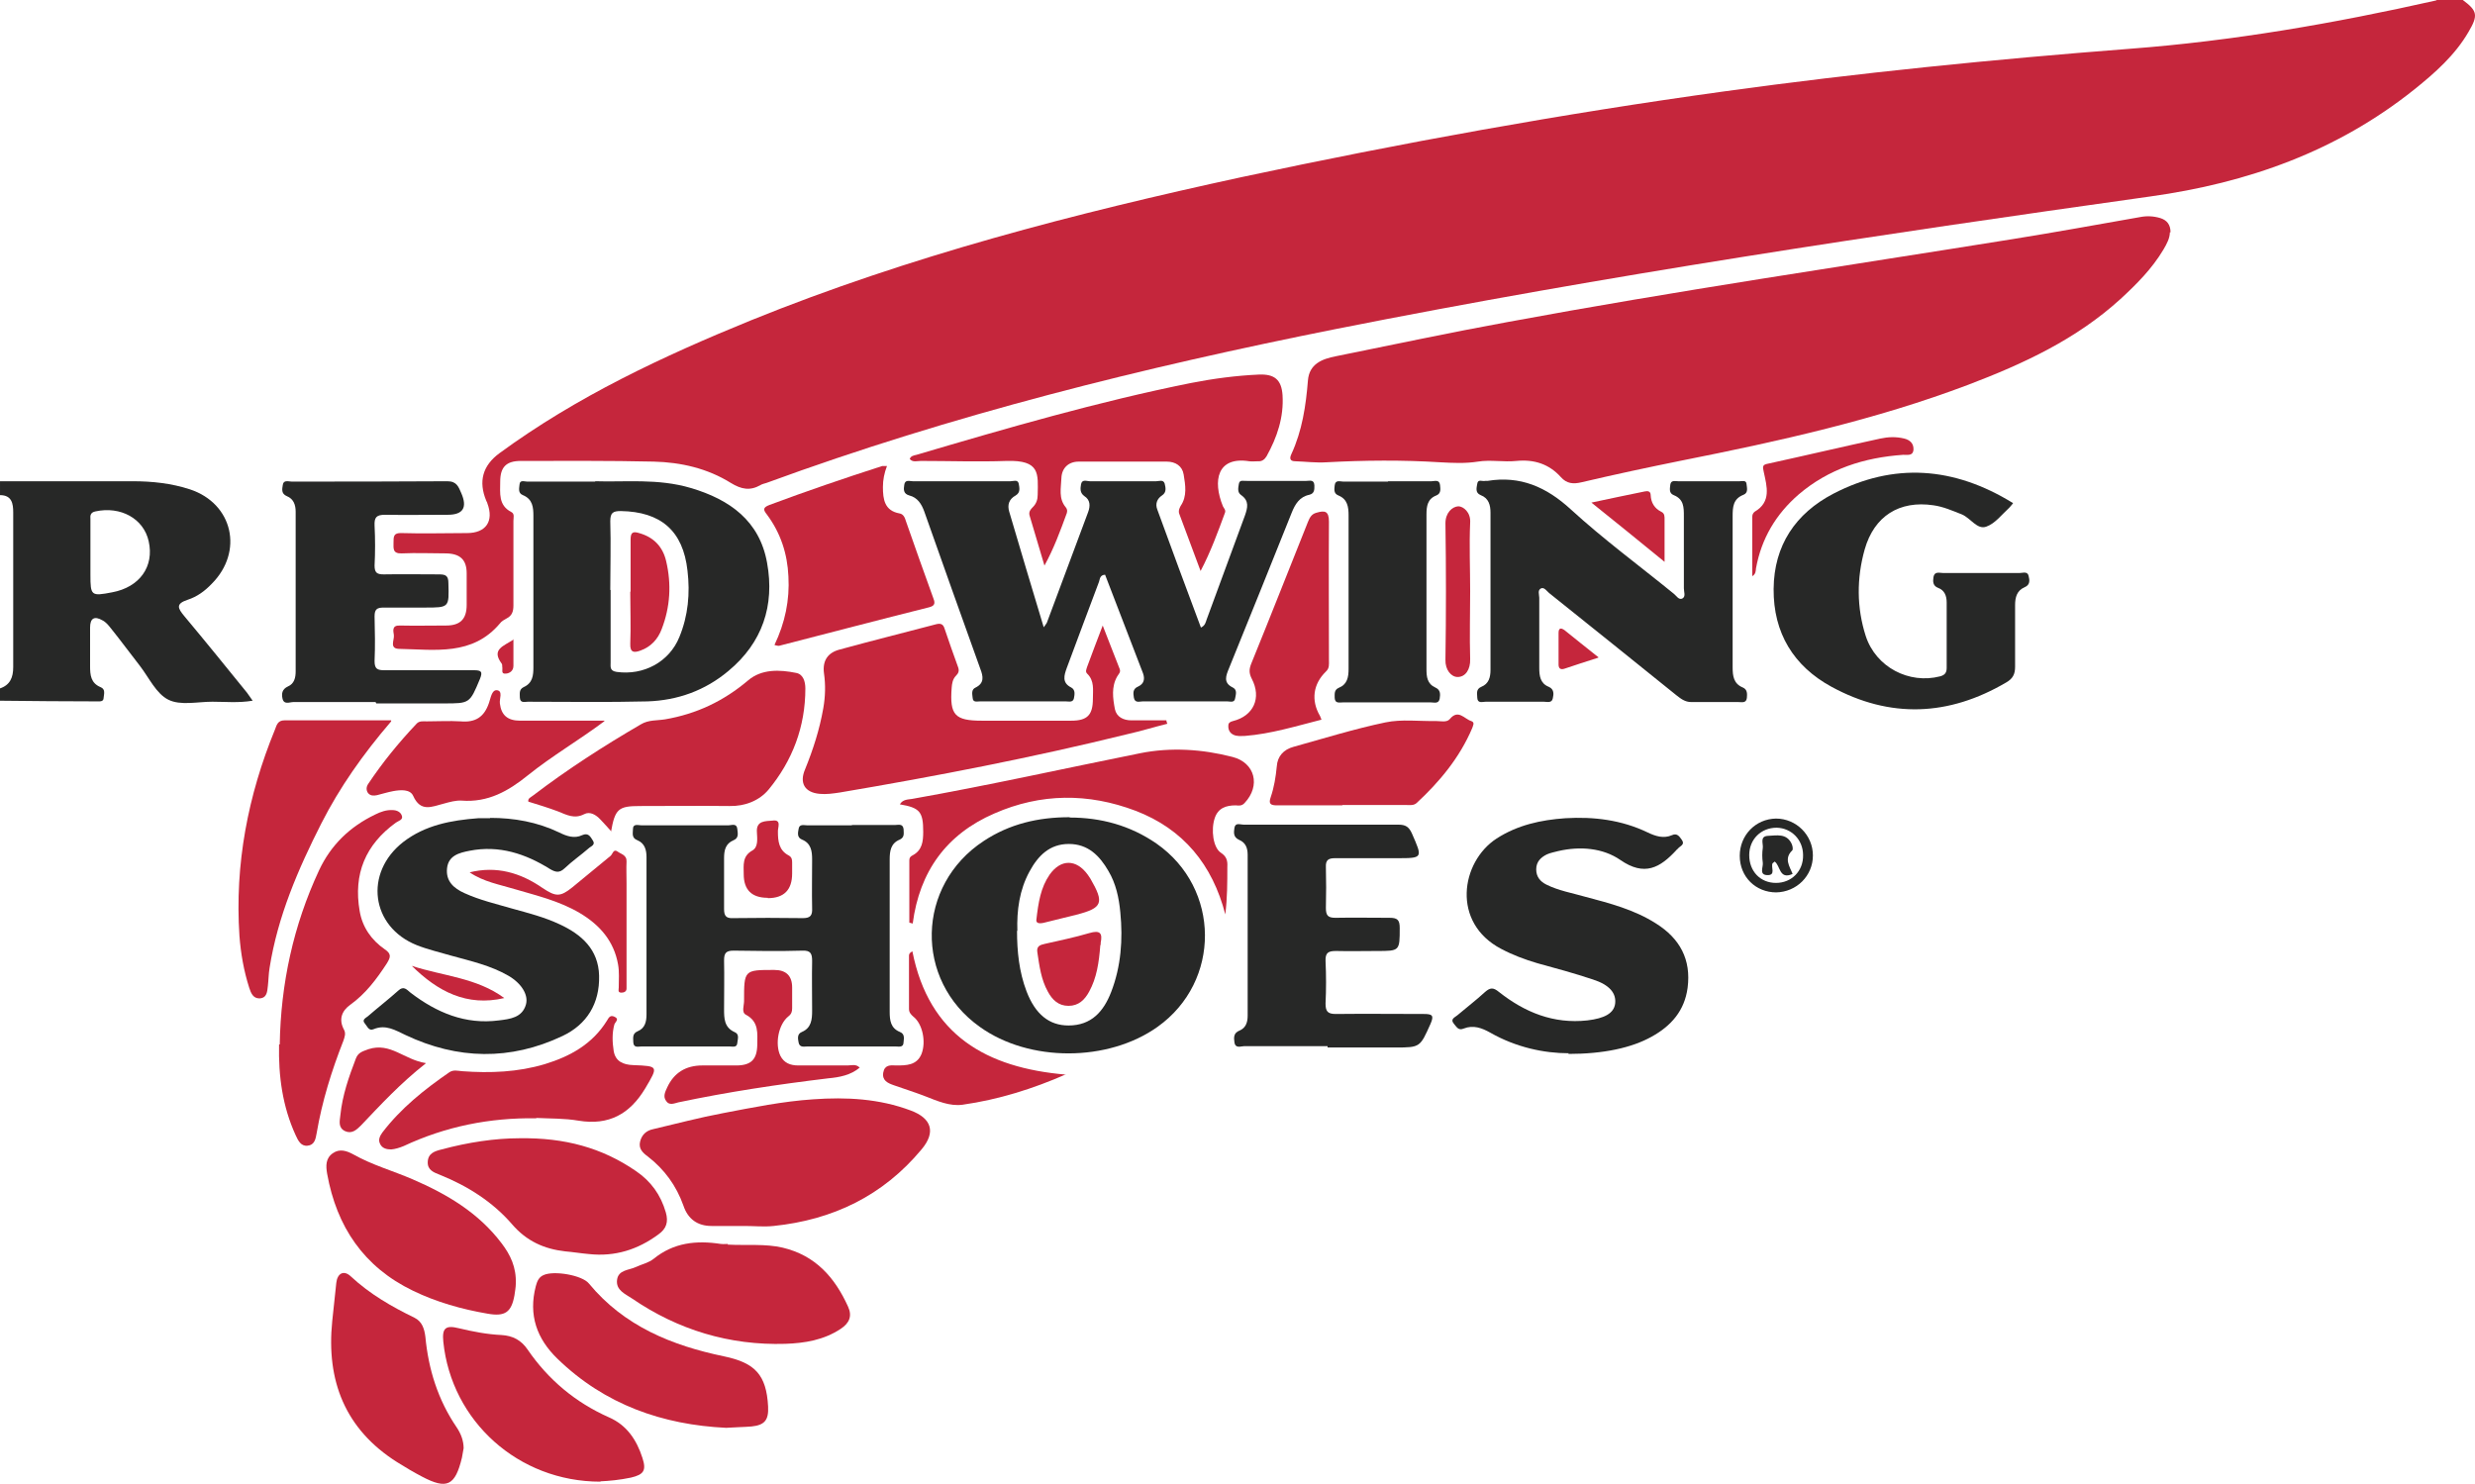 <?xml version="1.0" encoding="UTF-8"?>
<svg id="Layer_1" xmlns="http://www.w3.org/2000/svg" viewBox="0 0 73.08 43.81">
  <defs>
    <style>
      .cls-1 {
        fill: #272827;
      }

      .cls-2 {
        fill: #c5263c;
      }
    </style>
  </defs>
  <path class="cls-2" d="M72.72,0c.43.32.46.45.17.94-.4.69-.99,1.21-1.6,1.7-2.29,1.83-4.92,2.76-7.79,3.16-8.04,1.13-16.07,2.33-24.03,3.91-5.72,1.14-11.36,2.54-16.84,4.55-.06.02-.12.03-.17.06-.31.18-.57.13-.88-.06-.69-.43-1.47-.61-2.28-.63-1.31-.03-2.62-.02-3.92-.02-.43,0-.61.18-.61.61,0,.34-.06.7.33.9.1.05.06.17.06.26,0,.83,0,1.67,0,2.5,0,.17-.04.3-.2.38-.07.04-.15.08-.2.15-.81.96-1.91.77-2.96.75-.32,0-.15-.26-.17-.41-.02-.13-.06-.29.18-.28.45.01.9,0,1.36,0,.42,0,.61-.19.61-.61,0-.31,0-.62,0-.93,0-.4-.19-.58-.6-.59-.44,0-.88-.02-1.32,0-.27.01-.24-.15-.24-.32,0-.18,0-.29.24-.28.64.02,1.28,0,1.93,0,.56,0,.8-.35.6-.88,0-.02-.02-.04-.03-.07q-.36-.86.39-1.41c2.28-1.67,4.82-2.86,7.42-3.92,4.69-1.9,9.56-3.16,14.49-4.23,4.72-1.01,9.46-1.87,14.24-2.53,3.98-.55,7.98-.95,11.99-1.26,3.04-.23,6.03-.75,9.01-1.42.04,0,.08-.04.11-.07.24,0,.48,0,.71,0Z"/>
  <path class="cls-1" d="M0,14.21c1.31,0,2.62,0,3.92,0,.57,0,1.14.06,1.69.24,1.27.42,1.59,1.84.64,2.79-.2.21-.43.38-.71.47-.36.12-.29.25-.1.48.61.73,1.21,1.47,1.81,2.21.07.08.12.17.21.29-.42.07-.81.03-1.19.03-.44,0-.94.12-1.3-.06-.36-.18-.57-.65-.84-1-.29-.37-.56-.74-.85-1.1-.07-.09-.15-.19-.25-.24-.24-.14-.37-.07-.37.21,0,.38,0,.76,0,1.14,0,.26.02.5.31.62.15.06.1.2.09.31,0,.12-.1.11-.18.11-.96,0-1.92-.01-2.89-.02v-.36c.31-.1.4-.33.4-.63,0-.89,0-1.78,0-2.68,0-.63,0-1.26,0-1.89,0-.26-.04-.51-.39-.51v-.43ZM2.67,16.29c0,.23,0,.45,0,.68,0,.62.02.64.64.52.81-.15,1.25-.76,1.08-1.51-.15-.67-.83-1.04-1.57-.88-.15.03-.16.12-.15.23,0,.32,0,.64,0,.96Z"/>
  <path class="cls-2" d="M64.07,6.86c0,.17-.09.34-.19.51-.34.57-.8,1.03-1.28,1.47-1.3,1.18-2.85,1.9-4.48,2.52-2.75,1.04-5.6,1.67-8.47,2.24-.99.2-1.97.41-2.95.64-.25.06-.44.04-.61-.15-.35-.39-.79-.53-1.31-.48-.38.04-.77-.04-1.14.02-.38.06-.74.04-1.12.02-1.11-.07-2.23-.06-3.35,0-.31.02-.62-.02-.92-.03-.16,0-.18-.08-.12-.21.32-.69.43-1.43.49-2.18.04-.48.41-.63.82-.71,1.69-.34,3.37-.7,5.07-1.01,4.96-.92,9.94-1.65,14.92-2.45,1.25-.2,2.51-.43,3.76-.65.2-.04.4-.03.6.03.19.06.3.19.3.42Z"/>
  <path class="cls-1" d="M30.79,18.56c.07-.1.1-.13.12-.17.41-1.09.81-2.18,1.22-3.27.07-.19.06-.36-.11-.47-.14-.1-.12-.23-.1-.35.03-.16.17-.09.26-.09.65,0,1.31,0,1.96,0,.08,0,.21-.06.25.07.03.12.06.26-.08.35-.15.1-.2.25-.14.41.42,1.16.85,2.31,1.29,3.49.13-.06.14-.16.17-.24.38-1.02.75-2.05,1.13-3.07.08-.23.13-.43-.11-.6-.12-.08-.09-.21-.07-.33.02-.14.15-.08.24-.09.58,0,1.16,0,1.75,0,.1,0,.23-.05.24.13,0,.12.01.24-.15.28-.29.06-.42.28-.52.53-.61,1.53-1.23,3.06-1.85,4.59-.09.22-.18.43.11.57.14.07.09.21.07.32-.02.14-.15.09-.23.09-.83,0-1.66,0-2.5,0-.09,0-.23.06-.26-.11-.02-.13-.04-.26.13-.33.17-.08.2-.22.14-.39-.37-.97-.75-1.94-1.12-2.91-.16.01-.15.13-.18.21-.32.84-.63,1.69-.95,2.54-.08.22-.15.44.13.58.13.07.1.21.08.32-.03.13-.15.09-.24.09-.84,0-1.69,0-2.53,0-.09,0-.21.04-.22-.1-.01-.11-.05-.25.09-.31.26-.13.22-.33.14-.54-.56-1.55-1.11-3.11-1.66-4.66-.08-.22-.2-.41-.44-.47-.18-.05-.17-.18-.15-.31.02-.17.16-.11.25-.11.96,0,1.93,0,2.89,0,.08,0,.21-.06.24.07.02.12.06.26-.09.35-.2.11-.25.28-.19.48.33,1.13.67,2.25,1.03,3.45Z"/>
  <path class="cls-1" d="M25.15,24.36c.43,0,.86,0,1.28,0,.09,0,.23-.05.25.12,0,.11.04.24-.11.31-.27.11-.3.34-.3.59,0,1.5,0,3,0,4.5,0,.25.03.48.3.59.15.06.12.19.11.3,0,.17-.14.13-.24.13-.87,0-1.74,0-2.6,0-.1,0-.23.04-.26-.12-.02-.11-.05-.25.1-.31.28-.12.3-.37.3-.63,0-.49-.01-.98,0-1.46,0-.22-.04-.32-.29-.31-.68.02-1.36.01-2.03,0-.23,0-.28.08-.28.29.01.48,0,.95,0,1.43,0,.28,0,.55.32.69.14.06.08.21.07.32-.01.14-.14.1-.23.1-.87,0-1.74,0-2.6,0-.09,0-.23.05-.24-.12,0-.12-.04-.26.13-.33.22-.09.26-.29.26-.5,0-1.55,0-3.09,0-4.64,0-.21-.05-.41-.27-.5-.18-.07-.13-.21-.13-.33,0-.17.16-.11.25-.11.86,0,1.71,0,2.57,0,.09,0,.24-.07.26.1.01.12.06.27-.11.34-.24.1-.28.3-.28.53,0,.5,0,1,0,1.5,0,.19.05.28.26.27.69-.01,1.38-.01,2.07,0,.23,0,.28-.09.27-.3-.01-.48,0-.95,0-1.43,0-.25-.03-.48-.3-.59-.15-.06-.12-.2-.1-.31.02-.16.16-.11.26-.11.44,0,.88,0,1.32,0Z"/>
  <path class="cls-1" d="M49.72,16.31c0-.36,0-.71,0-1.07,0-.26,0-.5-.3-.62-.15-.06-.11-.2-.1-.31.02-.14.14-.1.23-.1.61,0,1.21,0,1.82,0,.07,0,.19-.04.2.08.01.11.06.26-.09.32-.31.12-.32.37-.32.64,0,1.49,0,2.97,0,4.46,0,.25.03.48.3.59.14.06.13.19.12.31-.02.16-.15.12-.25.12-.46,0-.93,0-1.39,0-.19,0-.31-.1-.44-.2-1.25-1.01-2.5-2.01-3.76-3.02-.07-.06-.14-.17-.23-.14-.12.05-.06.19-.06.28,0,.69,0,1.38,0,2.07,0,.24.03.46.28.56.16.07.15.21.12.34-.03.15-.17.1-.27.1-.57,0-1.14,0-1.71,0-.09,0-.24.06-.25-.11,0-.12-.05-.26.12-.33.22-.09.27-.28.27-.5,0-1.55,0-3.09,0-4.64,0-.22-.05-.43-.29-.52-.17-.07-.12-.22-.1-.34.02-.14.15-.06.23-.08.02,0,.05,0,.07,0,.97-.16,1.74.18,2.46.84.96.88,2.02,1.66,3.04,2.49.08.06.15.2.26.14.1-.06.04-.19.04-.3,0-.36,0-.71,0-1.07Z"/>
  <path class="cls-1" d="M17.58,14.21c.86.03,1.85-.09,2.82.2,1.15.34,2.03.97,2.25,2.21.23,1.26-.14,2.36-1.14,3.19-.69.58-1.5.87-2.39.9-1.18.03-2.35.01-3.53.01-.1,0-.23.05-.24-.12,0-.12-.03-.24.11-.31.27-.12.29-.35.29-.59,0-1.49,0-2.97,0-4.46,0-.26-.02-.5-.31-.62-.15-.06-.11-.2-.1-.31.01-.15.14-.09.22-.09.63,0,1.26,0,2.01,0ZM18.03,17.42c0,.71,0,1.43,0,2.14,0,.13-.03.25.18.28.79.11,1.55-.29,1.85-1.03.26-.63.32-1.29.24-1.96-.13-1.18-.79-1.74-1.97-1.76-.23,0-.31.05-.31.3.02.68,0,1.35,0,2.03Z"/>
  <path class="cls-1" d="M31.59,24.14c.91,0,1.78.23,2.56.77,1.89,1.32,1.91,4.07.03,5.41-1.46,1.04-3.79,1.05-5.25,0-1.94-1.38-1.88-4.18.12-5.49.76-.5,1.6-.7,2.53-.7ZM30.03,27.48c0,.61.06,1.21.28,1.79.26.68.67,1.01,1.24,1.01.68,0,1.04-.42,1.26-.99.29-.75.35-1.55.27-2.35-.04-.43-.13-.85-.35-1.22-.26-.45-.6-.8-1.17-.8-.57,0-.91.35-1.16.81-.3.55-.38,1.15-.36,1.76Z"/>
  <path class="cls-1" d="M46.32,31.1c-.72,0-1.55-.17-2.32-.61-.25-.14-.5-.23-.78-.12-.16.07-.21-.05-.29-.14-.12-.14.03-.19.1-.25.27-.23.56-.45.82-.69.15-.13.24-.14.41,0,.76.6,1.61.95,2.61.84.51-.06.78-.21.82-.49.04-.31-.16-.56-.66-.72-.54-.18-1.09-.33-1.64-.48-.37-.11-.72-.24-1.06-.42-1.48-.77-1.2-2.57-.14-3.26.62-.4,1.31-.55,2.03-.6.84-.05,1.66.05,2.43.42.23.11.47.19.72.08.15-.07.22.04.29.14.1.14-.05.18-.11.25-.01.02-.04.03-.05.05-.48.52-.94.79-1.66.29-.51-.35-1.18-.41-1.83-.26-.11.03-.23.05-.34.1-.18.09-.31.22-.31.44,0,.22.12.36.3.45.36.18.77.25,1.15.36.72.19,1.45.38,2.09.79.7.44,1.04,1.06.93,1.9-.09.67-.48,1.12-1.06,1.44-.59.33-1.42.51-2.46.51Z"/>
  <path class="cls-1" d="M59.44,14.86c-.06.07-.08.1-.11.13-.22.2-.42.47-.68.56-.27.1-.46-.25-.72-.36-.28-.11-.55-.23-.84-.27-1.01-.15-1.75.32-2.03,1.3-.24.85-.24,1.72.03,2.56.3.92,1.28,1.43,2.2,1.19.14-.04.19-.11.19-.25,0-.64,0-1.28,0-1.93,0-.19-.06-.36-.25-.43-.16-.06-.16-.19-.14-.32.03-.18.18-.12.29-.12.75,0,1.5,0,2.25,0,.1,0,.24-.06.27.09.03.12.05.26-.12.33-.23.1-.28.3-.28.53,0,.61,0,1.21,0,1.82,0,.22-.07.35-.26.46-1.7,1-3.43,1.07-5.16.13-1.12-.61-1.72-1.59-1.71-2.89.01-1.29.65-2.23,1.76-2.81,1.79-.93,3.56-.8,5.3.27Z"/>
  <path class="cls-1" d="M14.47,24.15c.71,0,1.39.12,2.04.43.22.11.45.19.68.08.18-.08.24.04.31.15.1.14-.06.18-.12.24-.23.2-.49.38-.71.59-.15.14-.26.12-.43.02-.72-.45-1.5-.71-2.37-.54-.31.06-.63.14-.67.52-.04.38.2.59.51.73.46.21.94.32,1.42.46.47.13.94.25,1.39.46.65.3,1.15.74,1.17,1.52.02.82-.36,1.44-1.08,1.78-1.54.73-3.1.7-4.64-.03-.3-.14-.58-.32-.94-.17-.14.06-.18-.08-.25-.16-.11-.12.02-.17.08-.22.3-.26.61-.5.9-.76.16-.15.25-.03.36.06.77.59,1.62.95,2.61.82.33-.04.69-.08.8-.47.08-.29-.14-.63-.52-.85-.52-.3-1.1-.43-1.68-.59-.34-.1-.69-.18-1.02-.31-1.36-.54-1.57-2.14-.4-3.05.65-.5,1.42-.64,2.21-.7.12,0,.24,0,.36,0Z"/>
  <path class="cls-2" d="M34.47,21.37c-.4.1-.79.22-1.19.31-2.8.69-5.64,1.24-8.48,1.72-.2.03-.4.06-.6.04-.44-.04-.6-.32-.43-.72.24-.59.43-1.18.54-1.81.06-.34.07-.69.02-1.03-.05-.38.12-.61.46-.7.95-.26,1.91-.5,2.86-.75.13-.03.2,0,.24.13.13.38.26.76.4,1.14.04.11.01.18-.06.25-.1.1-.12.23-.13.36-.06.8.09.97.89.97.88,0,1.76,0,2.64,0,.48,0,.64-.17.64-.65,0-.26.05-.53-.17-.74-.06-.06-.02-.13,0-.2.14-.38.28-.75.46-1.22.19.48.34.88.5,1.28.04.1-.03.15-.07.22-.18.31-.13.65-.07.97.05.23.25.33.49.33.34,0,.69,0,1.03,0,0,.03.01.05.02.08Z"/>
  <path class="cls-1" d="M11.09,20.73c-.81,0-1.62,0-2.43,0-.11,0-.28.09-.32-.11-.03-.14-.01-.27.16-.35.19-.08.23-.26.23-.45,0-1.57,0-3.14,0-4.71,0-.2-.06-.38-.26-.46-.17-.07-.14-.21-.12-.33.02-.16.17-.1.26-.1,1.53,0,3.07,0,4.6-.01.28,0,.33.17.41.35q.28.64-.4.64c-.62,0-1.24.01-1.85,0-.26,0-.32.08-.31.32.02.39.02.79,0,1.18,0,.21.07.26.27.26.55-.01,1.09,0,1.64,0,.2,0,.27.05.27.26.02.72.03.72-.7.72-.4,0-.81,0-1.21,0-.2,0-.27.05-.27.26.01.44.02.88,0,1.32,0,.23.08.27.29.27.88,0,1.76,0,2.64,0,.22,0,.27.04.18.26-.3.72-.3.72-1.06.72-.67,0-1.33,0-2,0Z"/>
  <path class="cls-1" d="M39.2,30.89c-.82,0-1.64,0-2.46,0-.1,0-.26.08-.29-.11-.02-.14-.03-.28.15-.35.19-.08.24-.25.24-.44,0-1.58,0-3.16,0-4.75,0-.2-.06-.36-.25-.44-.18-.08-.16-.22-.14-.36.03-.16.17-.09.27-.09,1.52,0,3.04,0,4.57,0,.21,0,.31.06.4.26.32.73.33.73-.45.73-.61,0-1.21,0-1.82,0-.19,0-.28.05-.27.26.01.4.01.81,0,1.21,0,.22.06.29.28.29.53-.01,1.07,0,1.6,0,.23,0,.3.06.3.3,0,.68,0,.68-.67.68-.4,0-.81.01-1.21,0-.23,0-.32.05-.31.3.02.42.02.83,0,1.25,0,.23.06.31.3.31.87-.01,1.74,0,2.6,0,.25,0,.31.04.2.29-.31.69-.3.7-1.04.7-.67,0-1.33,0-2,0Z"/>
  <path class="cls-2" d="M21.97,36.2c-.32,0-.64,0-.96,0-.42,0-.7-.21-.83-.6-.21-.59-.56-1.07-1.05-1.45-.15-.11-.28-.23-.23-.44.05-.21.19-.33.39-.37.68-.16,1.36-.34,2.05-.47.89-.17,1.77-.35,2.67-.41.98-.07,1.95-.02,2.88.33.62.23.75.64.32,1.15-1.14,1.37-2.62,2.08-4.37,2.26-.28.03-.57,0-.85,0Z"/>
  <path class="cls-2" d="M26.86,13.56c.03-.1.12-.11.2-.13,2.68-.79,5.36-1.57,8.1-2.12.66-.13,1.34-.22,2.01-.25.46-.02.67.15.7.61.04.65-.16,1.24-.47,1.8-.06.1-.14.16-.26.15-.08,0-.17.01-.25,0-.95-.15-1.09.57-.78,1.33.03.06.09.11.06.19-.21.57-.42,1.15-.72,1.72-.21-.56-.42-1.13-.63-1.69-.03-.09,0-.15.04-.23.2-.29.14-.62.09-.93-.04-.25-.24-.38-.5-.38-.87,0-1.74,0-2.6,0-.3,0-.5.19-.51.49-.01.29-.09.6.13.86.04.05.05.1.03.17-.19.52-.38,1.04-.66,1.55-.15-.49-.29-.99-.44-1.48-.03-.11.03-.18.1-.25.1-.1.14-.22.14-.36.01-.62.08-1.03-.92-1-.84.03-1.69,0-2.53,0-.11,0-.24.05-.33-.06Z"/>
  <path class="cls-2" d="M18.05,24.55c-.13-.14-.22-.25-.32-.35-.13-.14-.31-.25-.48-.16-.29.15-.52.02-.77-.08-.29-.11-.59-.2-.88-.29-.02-.1.08-.13.14-.18,1.01-.77,2.08-1.46,3.18-2.1.23-.14.48-.11.72-.15.93-.16,1.73-.54,2.45-1.15.4-.34.93-.32,1.42-.22.21.04.27.26.27.46,0,1.13-.38,2.13-1.09,2.99-.27.32-.69.49-1.15.48-.88-.01-1.76,0-2.64,0-.64,0-.74.08-.86.77Z"/>
  <path class="cls-2" d="M22.87,19.04c.31-.65.45-1.32.41-2.02-.03-.67-.23-1.28-.63-1.82-.11-.14-.14-.21.07-.29,1.1-.41,2.21-.79,3.33-1.15.03,0,.06,0,.14,0-.08.21-.12.41-.12.62,0,.37.05.7.49.78.12.02.16.13.19.23.26.75.53,1.5.8,2.25.05.13.09.24-.11.29-1.48.37-2.96.76-4.44,1.14-.02,0-.04,0-.12-.02Z"/>
  <path class="cls-2" d="M26.85,27.24c0-.61,0-1.22,0-1.84,0-.07.03-.11.09-.14.29-.15.32-.41.32-.7,0-.59-.1-.71-.69-.81.09-.15.24-.14.36-.16,2.26-.4,4.5-.9,6.74-1.35.9-.18,1.83-.12,2.72.11.67.17.84.85.36,1.36-.08.09-.17.08-.26.07-.29,0-.52.08-.62.37-.12.35-.05.88.18,1.03.17.11.2.24.19.41,0,.46,0,.92-.06,1.41-.38-1.47-1.24-2.52-2.65-3.06-1.4-.53-2.8-.52-4.17.08-1.41.61-2.21,1.71-2.41,3.25l-.11-.03Z"/>
  <path class="cls-2" d="M8.26,30.84c.03-1.79.4-3.51,1.16-5.14.35-.75.91-1.29,1.66-1.65.16-.08.33-.14.51-.13.13,0,.25.06.28.18.03.11-.11.14-.18.19-.9.65-1.26,1.52-1.07,2.61.08.48.35.86.74,1.13.21.14.17.24.06.42-.3.46-.62.89-1.08,1.22-.25.18-.34.43-.19.72.07.12.03.22-.01.34-.35.89-.63,1.79-.79,2.73-.03.17-.06.35-.27.37-.2.02-.28-.16-.35-.31-.39-.85-.51-1.75-.49-2.68Z"/>
  <path class="cls-2" d="M21.44,42.16c-1.87-.09-3.58-.68-4.98-2.04-.61-.59-.86-1.29-.64-2.14.04-.15.09-.27.23-.33.3-.14,1.14,0,1.34.25,1.04,1.26,2.45,1.83,3.99,2.15.91.19,1.25.54,1.3,1.48.02.4-.1.55-.49.59-.24.02-.47.02-.75.04Z"/>
  <path class="cls-2" d="M15.35,33.61c1.32-.02,2.43.28,3.43.97.44.3.73.7.88,1.22.08.28.02.48-.22.65-.61.45-1.28.66-2.04.58-.24-.02-.47-.06-.71-.08-.62-.07-1.14-.3-1.57-.8-.57-.66-1.31-1.13-2.13-1.46-.18-.07-.37-.14-.36-.38.01-.26.21-.32.41-.37.78-.21,1.58-.33,2.29-.33Z"/>
  <path class="cls-1" d="M40.99,14.21c.43,0,.86,0,1.28,0,.09,0,.23-.06.25.11.01.11.04.25-.11.31-.26.1-.29.32-.29.56,0,1.52,0,3.04,0,4.57,0,.22.02.43.26.54.16.07.15.2.13.33-.03.16-.16.11-.26.11-.87,0-1.74,0-2.6,0-.1,0-.23.04-.24-.13,0-.12-.02-.24.12-.3.25-.1.29-.31.29-.56,0-1.51,0-3.02,0-4.53,0-.25-.03-.48-.3-.59-.15-.06-.12-.19-.11-.3.02-.17.16-.11.25-.11.44,0,.88,0,1.32,0Z"/>
  <path class="cls-2" d="M15.23,37.91c0,.08-.02.21-.04.34-.09.5-.28.63-.79.54-.76-.13-1.51-.34-2.21-.68-1.45-.7-2.25-1.89-2.53-3.45-.04-.23-.05-.46.17-.61.2-.14.41-.07.61.04.55.31,1.16.48,1.74.73,1.02.44,1.95.99,2.63,1.89.26.34.44.71.42,1.2Z"/>
  <path class="cls-2" d="M11.55,21.3c-.84.98-1.52,1.95-2.06,3.01-.69,1.36-1.29,2.75-1.53,4.27-.03.18-.03.36-.05.53-.02.16-.02.36-.25.37-.19,0-.25-.16-.3-.31-.16-.5-.25-1.01-.29-1.54-.14-2.11.25-4.14,1.05-6.09.05-.13.08-.27.28-.27,1.02,0,2.03,0,3.15,0Z"/>
  <path class="cls-2" d="M21.48,36.75c.59.03,1.11-.03,1.63.09.97.23,1.54.88,1.93,1.74.13.28.04.49-.22.66-.5.33-1.06.42-1.63.44-1.65.05-3.17-.41-4.53-1.34-.19-.13-.48-.24-.44-.55.04-.3.35-.28.56-.38.17-.08.37-.12.52-.24.59-.48,1.26-.55,1.98-.44.09.01.19,0,.22,0Z"/>
  <path class="cls-2" d="M17.73,43.75c-2.43,0-4.4-1.79-4.64-4.13-.04-.4.06-.5.46-.4.42.1.83.18,1.26.2.33.02.58.15.77.43.61.89,1.41,1.56,2.4,2,.53.23.82.67.99,1.2.12.37.04.49-.34.58-.33.07-.66.1-.9.11Z"/>
  <path class="cls-2" d="M13.69,42.76c-.02.09-.03.19-.05.28-.2.83-.44.95-1.18.56-.25-.13-.5-.28-.74-.43-1.53-.97-2.09-2.4-1.91-4.16.04-.38.08-.76.12-1.13.03-.28.22-.39.43-.19.56.52,1.2.89,1.88,1.22.22.11.29.32.32.56.09.96.37,1.86.92,2.67.13.19.21.4.21.63Z"/>
  <path class="cls-2" d="M15.83,33.02c-1.37-.02-2.67.24-3.91.82-.12.05-.25.09-.37.1-.13,0-.27-.03-.33-.17-.06-.12,0-.23.07-.33.55-.72,1.24-1.27,1.98-1.78.12-.08.25-.04.38-.03.82.06,1.64.03,2.44-.21.75-.23,1.4-.59,1.83-1.28.05-.08.09-.18.22-.12.16.07.03.15,0,.23-.07.26-.06.52-.02.78.05.31.28.41.58.42.75.03.74.03.35.69-.45.75-1.07,1.1-1.97.95-.41-.07-.83-.06-1.24-.08Z"/>
  <path class="cls-2" d="M17.84,21.3c-.75.56-1.54,1.02-2.25,1.59-.58.47-1.18.81-1.96.75-.17-.01-.35.04-.53.09-.35.09-.68.26-.9-.23-.09-.2-.37-.18-.59-.14-.16.03-.32.08-.48.12-.1.02-.19.02-.26-.06-.06-.08-.06-.18,0-.27.42-.63.9-1.22,1.43-1.78.08-.09.2-.07.3-.07.33,0,.67-.02,1,0,.44.04.7-.13.84-.55.05-.14.08-.38.23-.37.19.02.07.26.09.39.04.34.22.51.6.51.83,0,1.66,0,2.49,0Z"/>
  <path class="cls-2" d="M39.63,23.78c-.64,0-1.28,0-1.92,0-.19,0-.26-.04-.19-.24.1-.29.15-.6.18-.91.02-.3.2-.5.5-.58.9-.25,1.8-.53,2.71-.72.48-.1.99-.03,1.49-.04.14,0,.32.05.41-.06.25-.3.43,0,.63.06.12.04.05.14.03.21-.37.87-.96,1.58-1.64,2.21-.09.08-.2.06-.3.06-.63,0-1.26,0-1.89,0Z"/>
  <path class="cls-2" d="M39.02,21.25c-.75.19-1.49.42-2.26.48-.12,0-.24.02-.35-.04-.1-.05-.15-.15-.14-.27,0-.08.06-.11.14-.13.6-.15.85-.68.55-1.25-.08-.16-.08-.27-.02-.43.57-1.4,1.12-2.8,1.68-4.2.05-.12.1-.23.25-.27.24-.07.37-.06.37.26-.01,1.37,0,2.73,0,4.1,0,.11.02.23-.09.33-.38.37-.44.85-.18,1.3.02.03.02.06.05.12Z"/>
  <path class="cls-2" d="M31.48,31.72c-.98.43-2,.75-3.06.9-.38.05-.74-.11-1.1-.25-.31-.12-.63-.22-.94-.33-.17-.06-.34-.14-.3-.37.04-.23.21-.22.38-.21.3,0,.61,0,.75-.34.14-.36.03-.89-.24-1.1-.08-.07-.13-.13-.13-.23,0-.52,0-1.05,0-1.57,0-.05.02-.09.1-.13.49,2.48,2.19,3.44,4.53,3.64Z"/>
  <path class="cls-2" d="M25.39,31.52c-.27.23-.61.29-.93.32-1.49.18-2.96.4-4.43.71-.12.03-.27.1-.36-.04-.1-.13-.03-.27.03-.4q.3-.65,1.04-.65c.34,0,.69,0,1.03,0,.41-.01.58-.18.59-.6,0-.34.06-.69-.34-.9-.13-.07-.05-.27-.05-.4,0-.92,0-.92.89-.92q.53,0,.53.52c0,.2,0,.4,0,.61,0,.1-.02.17-.11.24-.3.24-.4.82-.24,1.16.11.22.3.29.53.29.49,0,.97,0,1.46,0,.11,0,.24-.05.35.06Z"/>
  <path class="cls-2" d="M13.86,25.76c.8-.2,1.51.01,2.16.46.39.26.52.27.88-.02.38-.31.75-.62,1.13-.93.06-.05.08-.21.2-.13.1.08.28.1.27.3-.01.21,0,.43,0,.64,0,.95,0,1.9,0,2.86,0,.08,0,.17,0,.25,0,.09-.08.12-.15.12-.12,0-.08-.09-.08-.15,0-.23.02-.46-.02-.68-.12-.69-.54-1.17-1.13-1.52-.59-.35-1.25-.51-1.9-.7-.46-.14-.94-.22-1.35-.5Z"/>
  <path class="cls-2" d="M51.74,17.01c0-.6,0-1.17,0-1.75,0-.06.02-.11.07-.15.5-.29.36-.75.27-1.17-.04-.17-.04-.22.13-.25,1.1-.24,2.2-.5,3.31-.74.23-.05.47-.06.71,0,.16.04.28.14.27.33-.02.2-.19.14-.31.15-1.14.08-2.19.41-3.08,1.17-.67.58-1.1,1.3-1.26,2.18-.01.08,0,.17-.12.24Z"/>
  <path class="cls-2" d="M43.41,17.46c0,.67-.02,1.33,0,2,.01.31-.14.53-.37.53-.19,0-.37-.21-.36-.51.02-1.34.02-2.69,0-4.03,0-.31.2-.49.38-.5.15,0,.37.18.35.48-.03.68,0,1.35,0,2.03Z"/>
  <path class="cls-2" d="M12.57,31.4c-.76.6-1.33,1.22-1.91,1.83-.13.13-.27.26-.47.17-.21-.1-.16-.29-.14-.47.06-.59.25-1.13.46-1.68.07-.17.18-.2.37-.27.65-.21,1.05.31,1.69.41Z"/>
  <path class="cls-2" d="M22.67,26.51q-.71,0-.71-.7c0-.26-.05-.53.26-.7.17-.1.14-.34.13-.53-.03-.36.26-.33.46-.35.28-.04.15.21.16.33,0,.28.03.55.32.7.09.05.1.12.1.21,0,.11,0,.21,0,.32q0,.73-.72.73Z"/>
  <path class="cls-2" d="M49.15,16.59c-.75-.61-1.42-1.16-2.16-1.75.57-.12,1.08-.23,1.58-.33.09-.02.17,0,.17.11.01.22.11.39.31.49.11.05.1.15.1.24,0,.38,0,.76,0,1.24Z"/>
  <path class="cls-1" d="M52.45,26.35c-.61,0-1.08-.46-1.08-1.08,0-.61.47-1.09,1.07-1.1.6,0,1.09.49,1.09,1.09,0,.6-.48,1.08-1.09,1.09ZM52.44,26.07c.46,0,.81-.35.8-.82,0-.45-.34-.8-.78-.81-.46,0-.81.34-.81.81,0,.48.33.82.79.82Z"/>
  <path class="cls-2" d="M14.89,29.47c-1.11.26-1.97-.2-2.73-.95.92.3,1.92.35,2.73.95Z"/>
  <path class="cls-2" d="M47.19,19.42c-.38.12-.68.22-.98.32-.11.04-.19.02-.19-.12,0-.31,0-.62,0-.93,0-.15.07-.16.18-.08.31.25.62.5,1,.8Z"/>
  <path class="cls-2" d="M15.16,18.87c0,.3,0,.54,0,.79,0,.15-.11.22-.22.23-.16.02-.09-.12-.11-.2,0-.03,0-.08-.02-.1-.31-.42.06-.51.36-.71Z"/>
  <path class="cls-2" d="M18.62,17.46c0-.51,0-1.02,0-1.53,0-.2.06-.25.25-.19.43.12.7.4.8.83.16.68.12,1.35-.13,2-.11.3-.32.53-.63.64-.19.07-.31.06-.3-.2.02-.51,0-1.02,0-1.53Z"/>
  <path class="cls-2" d="M32.49,27.9c-.04.53-.11.98-.33,1.38-.13.24-.31.42-.61.42-.3,0-.48-.18-.61-.42-.2-.36-.25-.76-.31-1.16-.03-.18.08-.22.22-.25.44-.1.88-.19,1.32-.32.31-.09.39,0,.33.29,0,.05,0,.09,0,.06Z"/>
  <path class="cls-2" d="M30.6,27.17c.06-.53.13-.96.39-1.34.33-.47.79-.47,1.13,0,.03.04.05.08.08.12.41.71.36.86-.42,1.06-.31.08-.62.15-.93.23-.15.04-.26.03-.25-.08Z"/>
  <path class="cls-1" d="M52.92,25.81c-.39.17-.35-.26-.52-.37-.03.03-.05.04-.06.05-.06.11.11.36-.16.35-.25-.01-.11-.24-.13-.37-.02-.14-.02-.29,0-.43.02-.13-.1-.35.16-.36.25-.01.54-.08.69.23.03.06.05.17.02.2-.25.24-.08.47.01.69Z"/>
</svg>